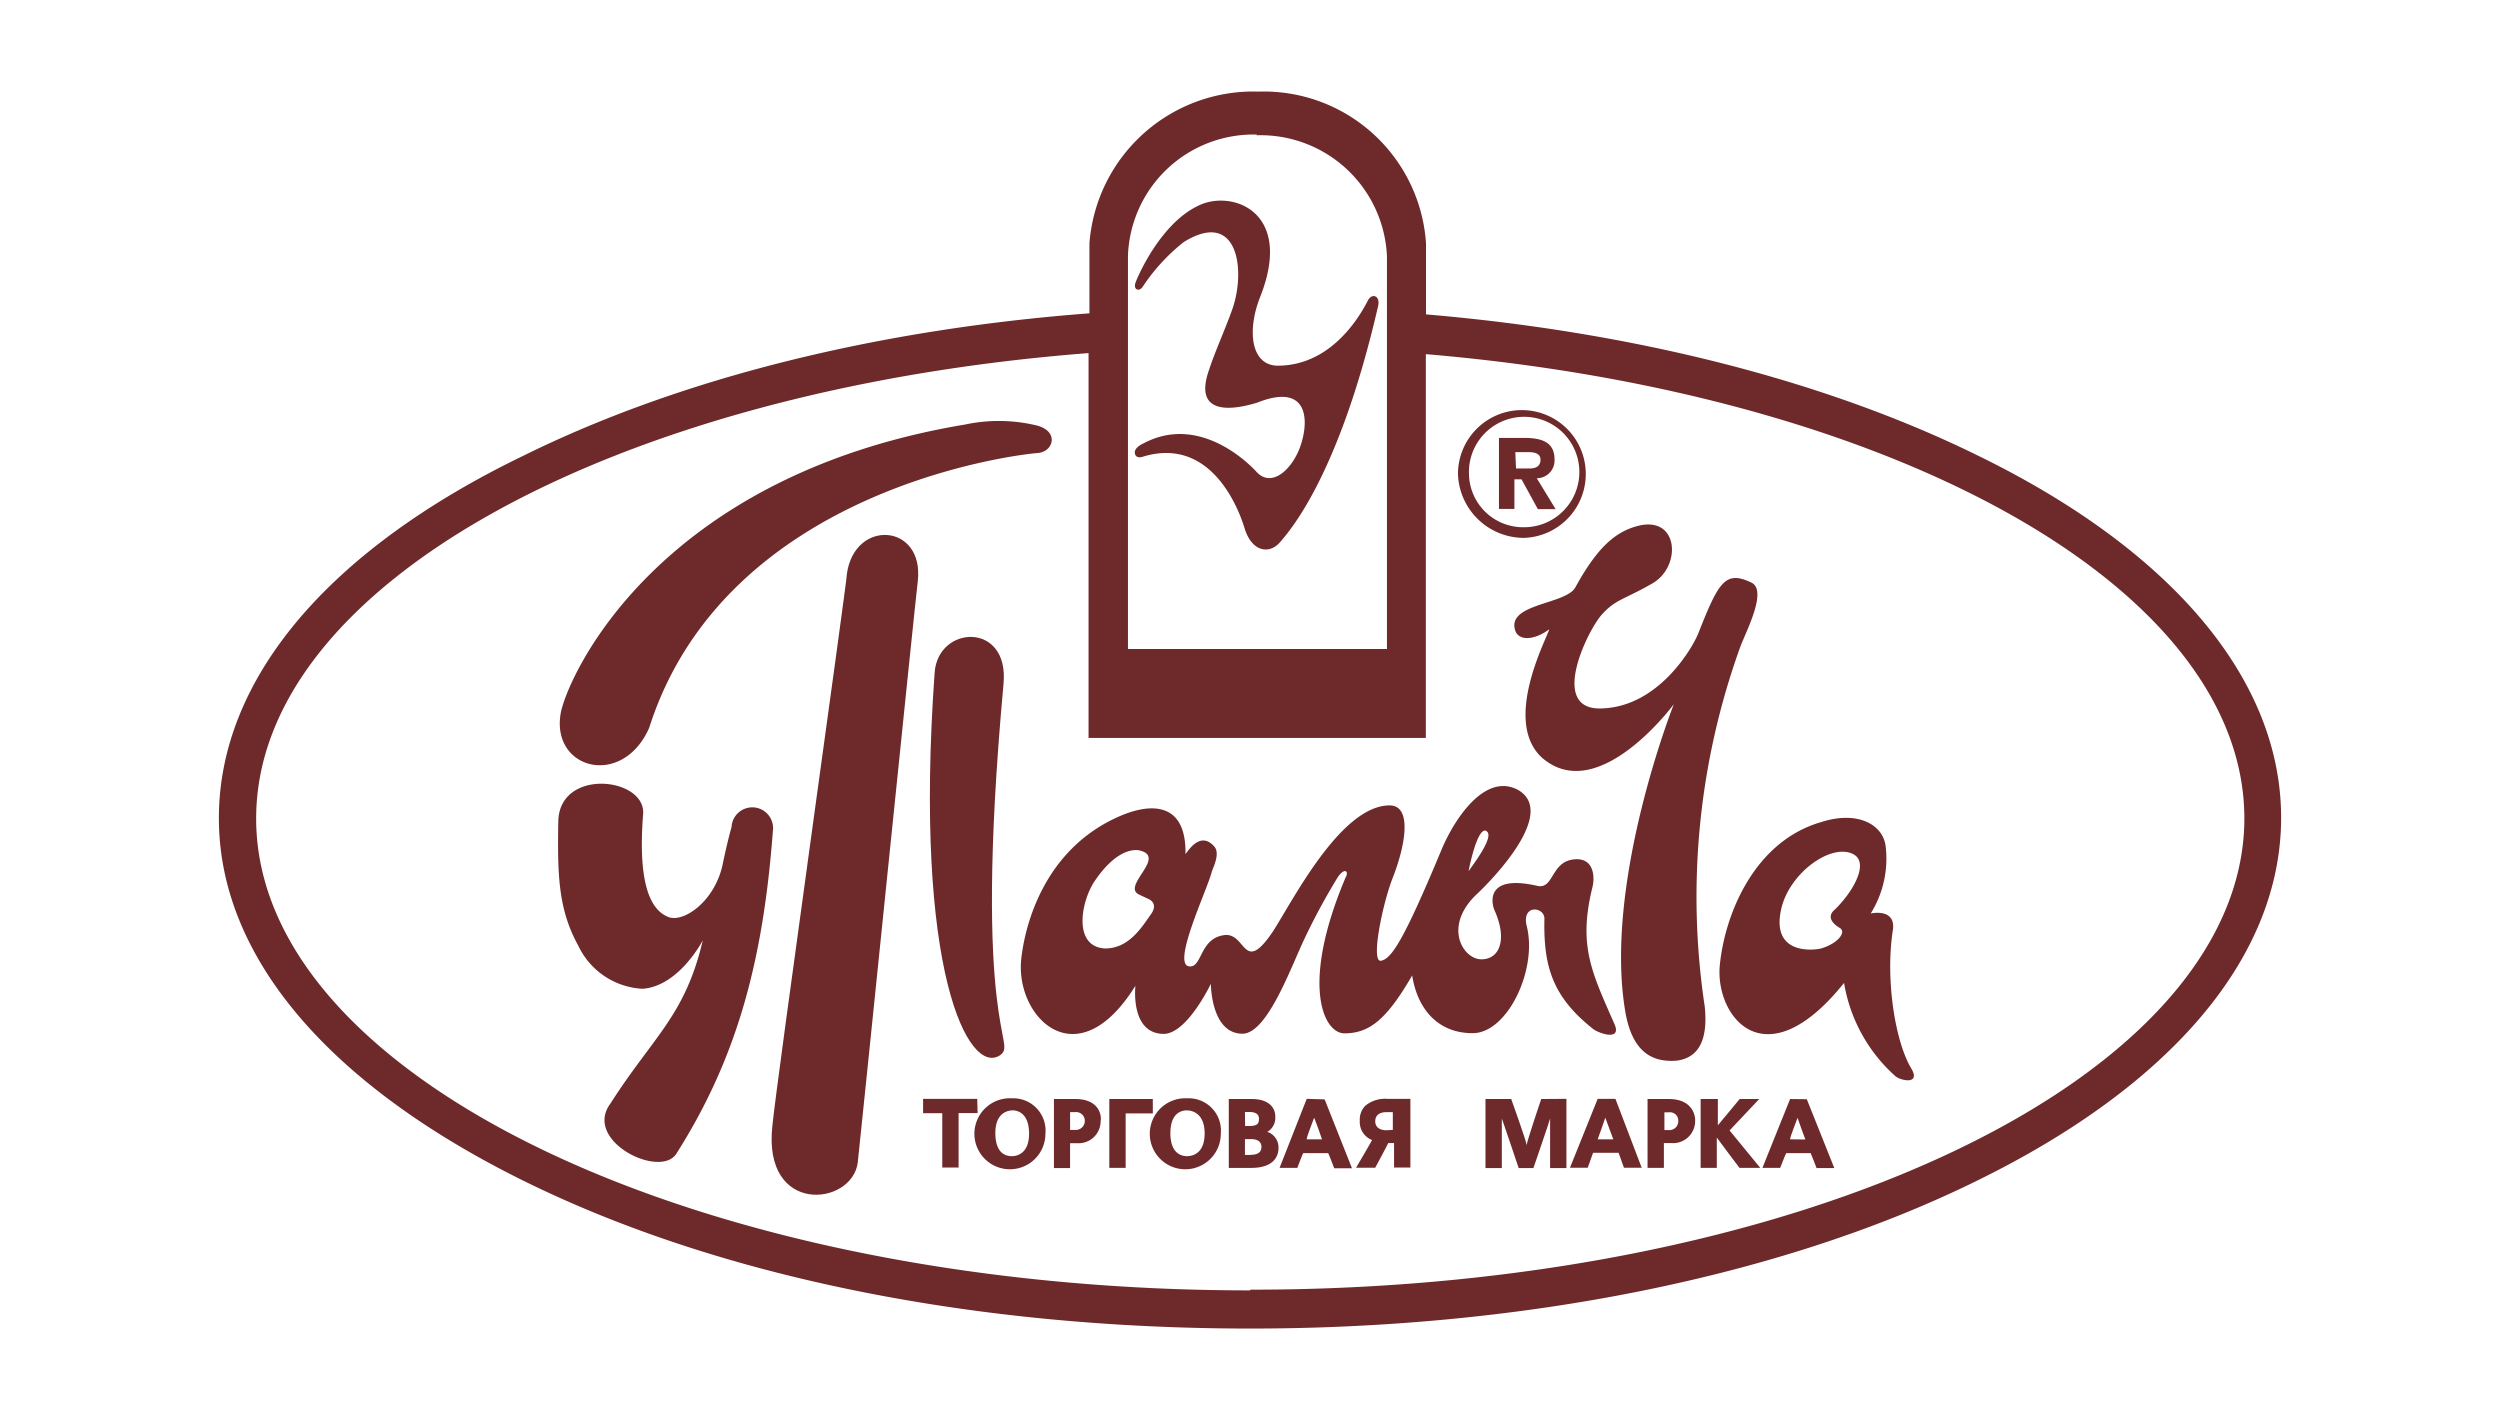 <svg xmlns="http://www.w3.org/2000/svg" viewBox="0 0 140.83 80"><defs><style>.cls-1{fill:#6e292b;}.cls-2{fill:none;}</style></defs><title>Asset 13</title><g id="Layer_2" data-name="Layer 2"><g id="Layer_1-2" data-name="Layer 1"><g id="_Group_" data-name="&lt;Group&gt;"><path id="_Compound_Path_" data-name="&lt;Compound Path&gt;" class="cls-1" d="M60.55,61.91H59.37v3.89h.91s0-1.25,0-1.4h.42A1.24,1.24,0,0,0,62,63.16C62.06,62.94,62,61.9,60.55,61.91Zm0,1.74h-.27v-1h.27a.49.49,0,0,1,.56.49A.51.51,0,0,1,60.55,63.65Z"/><path id="_Compound_Path_2" data-name="&lt;Compound Path&gt;" class="cls-1" d="M57,61.87a2,2,0,1,0,1.89,2A1.82,1.82,0,0,0,57,61.87Zm0,3.26c-.34,0-.92-.15-.93-1.28s.66-1.29.95-1.3.94.14.95,1.29S57.28,65.13,57,65.13Z"/><path id="_Path_" data-name="&lt;Path&gt;" class="cls-1" d="M64.94,61.91H62.49v3.88h.92s0-2.92,0-3.07h1.53Z"/><path id="_Path_2" data-name="&lt;Path&gt;" class="cls-1" d="M55.05,61.9H52v.81h1.08c0,.15,0,3.06,0,3.06H54s0-2.92,0-3.07h1.07Z"/><path id="_Path_3" data-name="&lt;Path&gt;" class="cls-1" d="M56.34,59.44c1-.74-1.61-1.23.19-20.91.34-3.52-3.69-3.33-3.88-.64C51.45,54.73,54.57,60.64,56.34,59.44Z"/><path id="_Compound_Path_3" data-name="&lt;Compound Path&gt;" class="cls-1" d="M78.15,61.9a1.75,1.75,0,0,0-1.24.39,1.1,1.1,0,0,0-.31.84,1.09,1.09,0,0,0,.69,1.09c-.07.15-.9,1.56-.9,1.56h1.08s.7-1.3.73-1.39h.33v1.38h.92V61.9Zm-.05,1.77c-.22,0-.63-.07-.63-.51,0-.23.12-.51.64-.51h.35v1Z"/><path id="_Compound_Path_4" data-name="&lt;Compound Path&gt;" class="cls-1" d="M71.39,63.76a.91.91,0,0,0,.45-.85c0-.62-.49-1-1.32-1h-1.3v3.88h1.26c1.39,0,1.54-.78,1.54-1.12A.92.92,0,0,0,71.39,63.76Zm-1.26-1.12h.25c.45,0,.55.21.54.39s0,.39-.51.4h-.27Zm.35,2.42h-.35v-.89h.35c.37,0,.58.15.58.44S70.85,65.05,70.49,65.05Z"/><path id="_Compound_Path_5" data-name="&lt;Compound Path&gt;" class="cls-1" d="M66.87,61.87a2,2,0,1,0,1.9,2A1.82,1.82,0,0,0,66.87,61.87Zm0,3.26c-.27,0-.94-.11-.94-1.29s.66-1.29.93-1.29,1,.14,1,1.3S67.15,65.13,66.85,65.13Z"/><path id="_Compound_Path_6" data-name="&lt;Compound Path&gt;" class="cls-1" d="M73.61,61.9l-1.53,3.89h1s.28-.74.33-.83h1.41c.05.09.34.85.34.85h1l-1.54-3.88Zm0,2.28c0-.16.32-.94.42-1.22.11.27.39,1.06.44,1.22Z"/><path id="_Path_4" data-name="&lt;Path&gt;" class="cls-1" d="M47.71,32.31c0,.47-4,28.9-4.2,31.11-.56,5.07,4.51,4.52,4.81,2.06.1-.84,3.27-31.94,3.38-32.73C52.08,29.48,48.15,29.21,47.71,32.31Z"/><path id="_Path_5" data-name="&lt;Path&gt;" class="cls-1" d="M85.37,35.56c.24.57,1.11.48,1.9-.11-.09.43-2.66,5.14-.42,7.22,3.17,2.79,7.44-3,7.44-3s-4,10.09-2.72,17.4c.44,2.42,1.72,2.76,2.87,2.68,1.36-.17,1.77-1.34,1.59-3.06a41.43,41.43,0,0,1,2-20.24c.28-.79,1.57-3.18.63-3.63-1.49-.72-1.86,0-3,2.88-.35.85-2.29,4.19-5.55,4.21-2.82,0-.69-4.36.1-5.26s1.27-.86,2.88-1.79,1.49-3.7-.67-3.27c-1.45.31-2.48,1.32-3.69,3.52C88.15,34.07,84.8,34,85.37,35.56Z"/><path id="_Path_6" data-name="&lt;Path&gt;" class="cls-1" d="M64.36,16.17a10.75,10.75,0,0,1,2.33-2.54c3.1-1.91,3.5,1.69,2.71,3.84-.38,1.07-1,2.45-1.28,3.33-1.12,3.11,2.27,2,2.68,1.89,2.8-1.12,2.89.84,2.57,2.05-.36,1.51-1.65,2.83-2.57,1.86,0,0-3-3.45-6.41-1.61,0,0-.52.22-.46.55s.44.19.44.19c4.13-1.27,5.6,3.58,5.73,4,.41,1.37,1.4,1.51,2,.82s3.35-3.85,5.53-13.3c.14-.61-.36-.76-.58-.31-.65,1.27-2.27,3.65-5.06,3.66-1.54,0-1.75-2-1-3.88,1.93-4.88-1.68-6.06-3.51-5.12-2.09,1-3.36,3.9-3.51,4.31S64.16,16.45,64.36,16.17Z"/><path id="_Compound_Path_7" data-name="&lt;Compound Path&gt;" class="cls-1" d="M85.31,27h.4l.34.62.58,1.06h1l-1.06-1.74a1,1,0,0,0,1-1.05c0-.89-.57-1.19-1.55-1.22H84.44v4h.87Zm.05-1.53H86l.12,0c.28,0,.66.06.66.42s-.24.5-.61.5h-.77Z"/><path id="_Compound_Path_8" data-name="&lt;Compound Path&gt;" class="cls-1" d="M85.86,30.3a3.6,3.6,0,1,0-3.73-3.61A3.72,3.72,0,0,0,85.86,30.3Zm-3.11-3.6a3.11,3.11,0,1,1,3.11,3A3.05,3.05,0,0,1,82.75,26.7Z"/><path id="_Path_7" data-name="&lt;Path&gt;" class="cls-1" d="M41.21,46.59s-.2.67-.48,2c-.41,2.16-2.21,3.4-3.07,3.07s-1.77-1.52-1.43-5.81c.14-2.07-4.73-2.61-4.78.43s0,4.95,1.13,7a4.24,4.24,0,0,0,3.62,2.42c2.06-.15,3.39-2.73,3.39-2.73-1,4.26-2.78,5.4-5.2,9.19-1.57,2.11,2.8,4.26,3.71,2.83C41.57,59.53,43,54,43.54,46.79A1.17,1.17,0,1,0,41.21,46.59Z"/><path id="_Path_8" data-name="&lt;Path&gt;" class="cls-1" d="M36.57,41c4.33-13.59,21-15.42,21.88-15.48s1.23-1.19,0-1.54a9.1,9.1,0,0,0-4.06-.07c-17.56,2.92-22.49,14.39-22.81,16.3C31.06,43.37,35.08,44.39,36.57,41Z"/><path id="_Compound_Path_9" data-name="&lt;Compound Path&gt;" class="cls-1" d="M111.33,25.62c-8.57-4.2-19.34-6.92-31-7.91v-4a9.16,9.16,0,0,0-9.43-8.55,9.26,9.26,0,0,0-9.53,8.54v3.95c-12,.91-23.07,3.67-31.84,8C18.43,31,12.34,38.3,12.33,46.07s6.12,15,17.19,20.46S55,74.84,70.44,74.84s30-2.95,40.89-8.31c11.08-5.42,17.16-12.69,17.17-20.45S122.4,31,111.33,25.62Zm-40.54-18h0a7.13,7.13,0,0,1,7.34,6.83h0V36.56H63.54V14.41A7.08,7.08,0,0,1,70.79,7.58Zm-.36,65.07c-30.9,0-56-11.91-56-26.58,0-13.21,20.3-24.16,46.89-26.22,0,8.31,0,21.68,0,21.68h19s0-13.35,0-21.62c26.19,2.21,46.1,13.07,46.11,26.16C126.4,60.76,101.34,72.66,70.43,72.65Z"/><path id="_Compound_Path_10" data-name="&lt;Compound Path&gt;" class="cls-1" d="M106.64,52.32c.11-1.18-1.26-.86-1.26-.86a5.84,5.84,0,0,0,.84-3.81c-.16-1.21-1.59-2-3.63-1.34-3.78,1.09-5.43,5.21-5.71,8.06s2.52,6.58,7,1a9,9,0,0,0,2.91,5.27c.35.26,1.42.45.87-.46C106.71,58.57,106.2,55,106.64,52.32Zm-2.95,0c.28.21-.15.83-1.11,1.11-.18.06-2.94.52-2.21-2.35.52-1.95,2.73-3.52,3.95-3,1,.41.2,2-.93,3.13C102.66,51.79,103.69,52.3,103.69,52.3Z"/><path id="_Compound_Path_11" data-name="&lt;Compound Path&gt;" class="cls-1" d="M90,61.9l-1.56,3.88h1s.26-.74.3-.84h1.44l.3.84h1L91,61.9Zm0,2.28c.06-.15.34-.95.43-1.22.09.27.4,1.07.45,1.22Z"/><path id="_Compound_Path_12" data-name="&lt;Compound Path&gt;" class="cls-1" d="M100.84,61.91l-1.56,3.88h1s.29-.75.34-.83H102c.05.1.33.84.33.84h1l-1.55-3.88Zm0,2.27c0-.14.32-.93.42-1.21.1.28.37,1.06.44,1.22Z"/><path id="_Compound_Path_13" data-name="&lt;Compound Path&gt;" class="cls-1" d="M94,61.91H92.81v3.88h.92s0-1.26,0-1.4h.41a1.24,1.24,0,0,0,1.35-1.24C95.51,62.95,95.42,61.91,94,61.91Zm0,1.75h-.24l0-1H94a.47.47,0,0,1,.54.49A.5.5,0,0,1,94,63.66Z"/><path id="_Path_9" data-name="&lt;Path&gt;" class="cls-1" d="M99.1,61.91H98l-1.23,1.48c0-.31,0-1.48,0-1.48H95.8v3.88h.91s0-1.37,0-1.71c.19.27,1.28,1.71,1.28,1.71h1.17s-1.64-2-1.73-2.11C97.53,63.58,99.1,61.91,99.1,61.91Z"/><path id="_Path_10" data-name="&lt;Path&gt;" class="cls-1" d="M86.82,61.91S86,64.33,86,64.51c0-.18-.87-2.6-.87-2.6H83.68v3.89h.92s0-2.73,0-2.78.95,2.78.95,2.78h.83s.94-2.73.94-2.79,0,2.79,0,2.79h.92V61.9Z"/><path id="_Compound_Path_14" data-name="&lt;Compound Path&gt;" class="cls-1" d="M86,52.15c-.29-1.22,1-1.08,1-.4-.06,2.72.47,4.41,2.75,6.22.35.26,1.67.7,1.17-.34-1.27-2.89-2-4.35-1.24-7.55.19-.64.14-1.84-1.09-1.66s-1.07,1.7-2,1.48c-2.94-.67-2.57,1-2.4,1.38.73,1.63.3,2.76-.74,2.76s-2.18-1.85-.26-3.67c-.12.12,4.84-4.45,2.31-5.88-1.91-1-3.65,1.8-4.31,3.41C79.09,52.93,78.4,54,77.8,54.12s.07-3.13.62-4.58c.76-1.9,1.15-4.17-.14-4.17-2.75,0-5.47,5.39-6.56,7.08-1.67,2.49-1.51.15-2.69.22-1.45.14-1.29,1.8-2,1.77-1.1,0,1-4.35,1.24-5.36.19-.47.44-1.08.11-1.42-.78-.85-1.45.28-1.6.45.05-2.84-1.82-2.93-3.64-2.16-4.43,1.88-5.43,6.37-5.61,8.07-.36,3.25,3.13,6.83,6.43,1.51,0,0-.31,2.7,1.59,2.71,1.32,0,2.66-2.82,2.66-2.82s0,2.81,1.78,2.81c1.4,0,2.73-3.75,3.5-5.36a36.37,36.37,0,0,1,1.86-3.44c.41-.61.65-.33.45,0-2.54,6-1.27,8.77-.07,8.78,1.39,0,2.36-.74,3.82-3.26.3,1.9,1.46,3.26,3.42,3.25S86.63,54.59,86,52.15Zm-21.2-.6c-.52.75-1.24,1.87-2.53,1.88-1.85-.08-1.38-2.64-.61-3.79,1-1.48,1.92-1.83,2.5-1.74,1.63.35-1,2,0,2.49l.51.24S65.33,50.86,64.8,51.55Zm18.93-4.73c.53.28-.91,2.09-1,2.26C82.76,48.87,83.23,46.55,83.73,46.81Z"/></g><rect id="_Rectangle_" data-name="&lt;Rectangle&gt;" class="cls-2" width="140.83" height="80"/><rect id="_Rectangle_2" data-name="&lt;Rectangle&gt;" class="cls-2" width="140.83" height="80"/><rect id="_Rectangle_3" data-name="&lt;Rectangle&gt;" class="cls-2" width="140.83" height="80"/><rect id="_Rectangle_4" data-name="&lt;Rectangle&gt;" class="cls-2" width="140.83" height="80"/><rect id="_Rectangle_5" data-name="&lt;Rectangle&gt;" class="cls-2" width="140.83" height="80"/></g></g></svg>